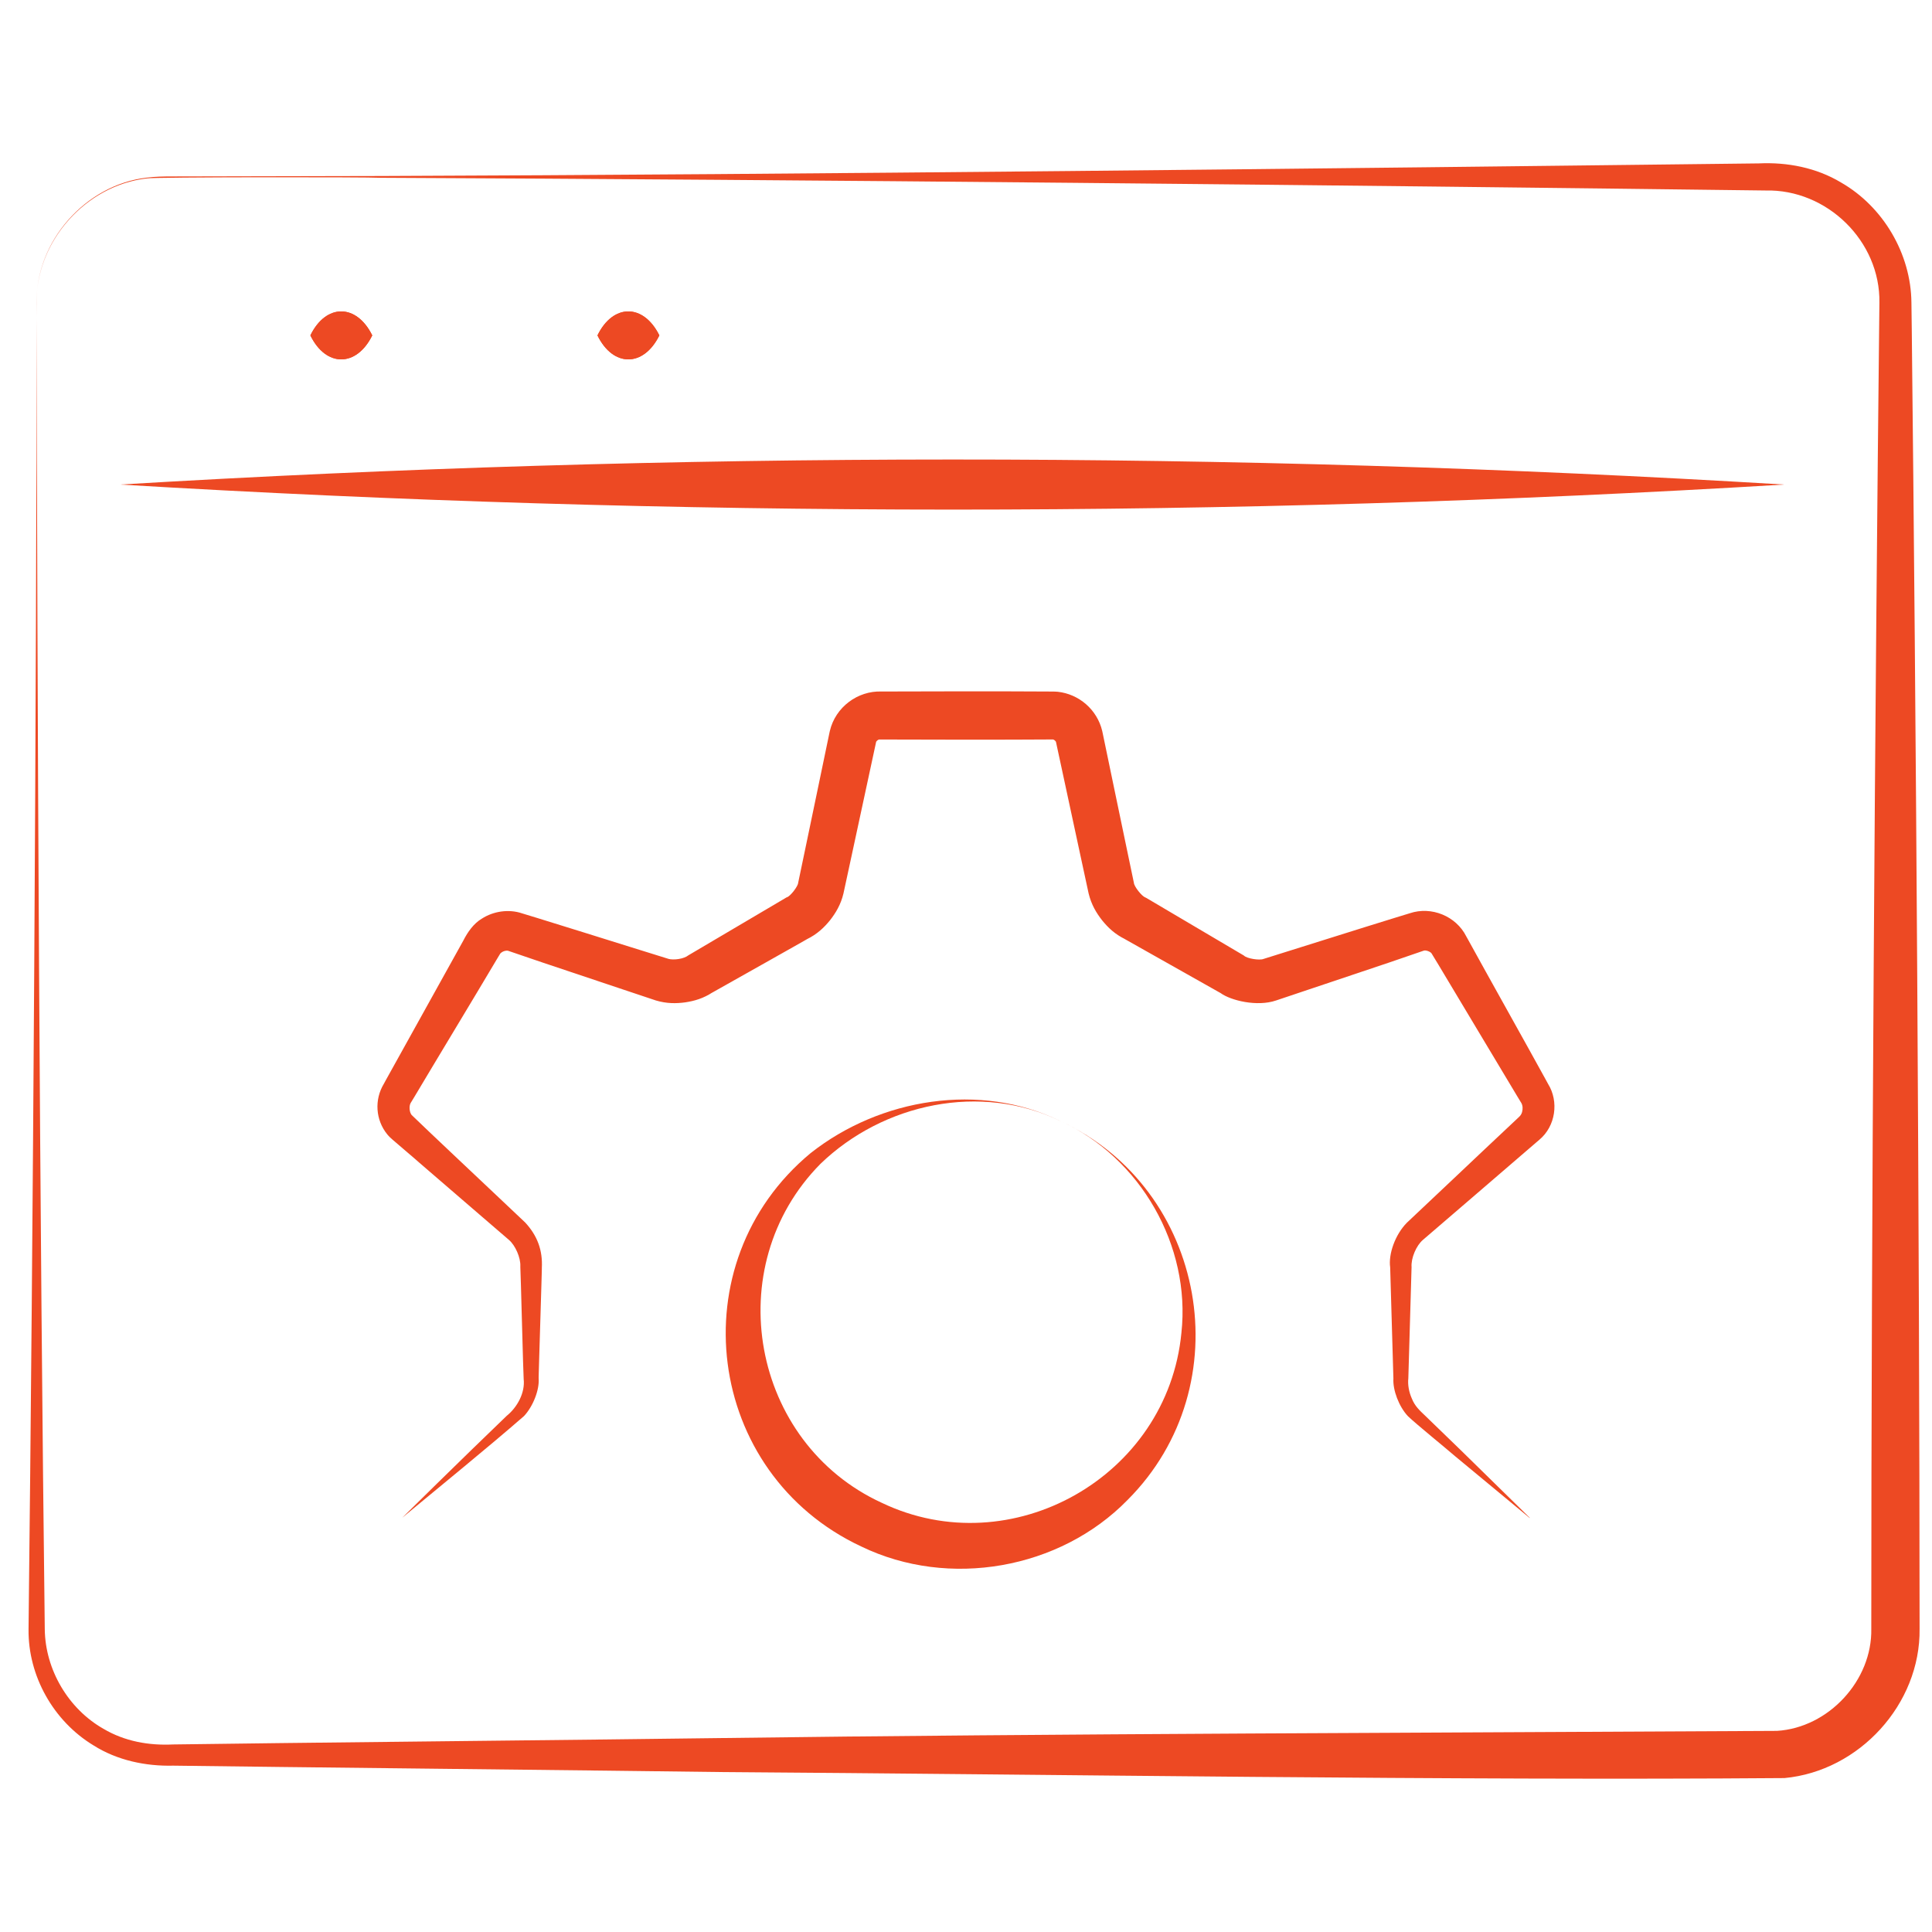 <?xml version="1.0" encoding="UTF-8"?>
<svg id="Layer_1" data-name="Layer 1" xmlns="http://www.w3.org/2000/svg" viewBox="0 0 400 400">
  <defs>
    <style>
      .cls-1 {
        fill: #ed4923;
      }
    </style>
  </defs>
  <g>
    <path class="cls-1" d="M7.58,62.77c-.23-12.78,10.11-24.52,22.8-25.99,1.78-.23,3.59-.25,5.38-.25,0,0,43.07-.09,43.07-.09,87.46-.31,198.01-1.57,285.32-2.61,5.88-.28,11.91.88,17.01,3.95,8.72,4.99,14.49,14.75,14.58,24.88,0,0,.07,5.4.07,5.4.9,81.02,1.59,188.09,1.62,269.17.2,15.59-12.48,29.45-27.97,30.9-68.56.54-151.49-.78-220.54-1.25-19.42-.27-94.79-1.06-113.05-1.32-5.72.14-11.62-1.1-16.5-4.19-8.3-5.02-13.57-14.38-13.46-24.04.95-83.13,1.64-191.34,1.68-274.56h0ZM7.58,62.77c.11,83.26.67,191.39,1.69,274.55.1,8.39,4.89,16.49,12.15,20.61,4.39,2.6,9.4,3.49,14.44,3.24,17.72-.28,93.84-1.04,113.05-1.32,68.61-.92,150.87-1.11,218.99-1.49,10.68-.66,19.74-10.43,19.53-21.14,0-83.25.77-191.39,1.68-274.54.22-12.74-10.85-23.57-23.62-23.24-87.78-1.11-198.74-2.25-286.67-2.63-2.63-.17-47.26-.17-48.43.13-12.64,1.43-23,13.06-22.82,25.82h0Z"/>
    <path class="cls-1" d="M316.71,314.29c-3.92-3.23-11.61-9.6-15.5-12.84-1.9-1.65-8.08-6.67-9.7-8.23-1.88-1.99-3.17-5.44-3.02-7.8,0,0-.67-23.03-.67-23.03-.39-2.73,1.02-6.76,3.45-9.23,5.45-5.1,15.5-14.67,20.98-19.79,0,0,1.5-1.41,1.5-1.41,0,0,.75-.71.75-.71.16-.15.14-.15.2-.21.41-.44.58-1.17.53-1.85-.03-.3-.11-.56-.21-.75,0,0-.89-1.47-.89-1.47,0,0-8.45-14.1-8.45-14.1-.43-.68-9.15-15.33-9.31-15.51-.31-.38-1.2-.68-1.59-.54,0,0-7.11,2.44-7.11,2.44-5.4,1.82-18.3,6.15-23.48,7.88-3.93,1.34-9.38,0-11.47-1.53,0,0-20.06-11.31-20.06-11.31l.37.19c-2.24-1.08-3.63-2.45-4.86-3.96-1.19-1.53-2.21-3.21-2.78-5.54,0,0-1.76-8.15-1.76-8.15l-3.46-16.08s-1.55-7.19-1.55-7.19c0-.04-.24-.32-.44-.41-.1-.05-.16-.06-.15-.06-.02.01.07,0-.04,0h-.51c-8.71.06-25.2.06-33.91.01,0,0-1.58,0-1.58,0,.01,0-.06,0-.15.06-.2.09-.44.37-.44.4-.97,4.53-3.99,18.49-5.01,23.26,0,0-1.76,8.15-1.76,8.15-.56,2.34-1.6,4.03-2.79,5.56-1.24,1.51-2.63,2.87-4.87,3.96,1.87-1.01-20.11,11.34-19.68,11.11,0,0,.33-.21.33-.21-2.02,1.34-3.87,1.84-5.76,2.13-1.89.25-3.82.27-6.05-.39l-7.9-2.64s-15.58-5.22-15.58-5.22l-7.13-2.43c-.24-.08-.8,0-1.17.22-.19.1-.33.23-.42.32-.02.02-.03.05-.05.06,0,0-.26.43-.26.43,0,0-.53.88-.53.88-4.16,7.03-12.72,21.17-16.89,28.19,0,0-.88,1.45-.88,1.45-.35.67-.23,1.88.22,2.44,3.54,3.44,13.73,13.01,17.5,16.58,0,0,6.02,5.69,6.02,5.69,2.51,2.72,3.64,5.73,3.44,9.44.07-.94-.7,23.03-.66,22.83.19,2.35-1.16,5.81-3.03,7.8-7.59,6.61-17.47,14.62-25.21,21.05,0,0,7.18-7.06,7.18-7.06l7.2-7.03,7.24-7c2.24-1.82,3.84-4.82,3.52-7.63-.06-.06-.64-23.07-.69-23.17,0,0,0-.2,0-.2.08-1.75-1.05-4.33-2.37-5.44,0,0-6.18-5.32-6.18-5.32,0,0-12.45-10.73-12.45-10.73-.67-.63-3.93-3.35-4.67-4.02,0,0-.78-.67-.78-.67-.1-.08-.34-.31-.54-.49-.21-.19-.38-.41-.57-.62-2.43-3-2.68-7.18-.71-10.44,0,0,.49-.9.49-.9,0,0,7.98-14.37,7.98-14.37,0,0,7.98-14.37,7.98-14.37.9-1.78,2.15-3.58,3.86-4.58,2.34-1.52,5.55-2.04,8.35-1.08.58.18,2.34.71,2.95.9,2.21.66,17.01,5.3,19.62,6.11,0,0,7.74,2.41,7.74,2.41.4.12,1.28.16,2.09.02.89-.13,1.63-.46,1.95-.73,0,0,.27-.16.27-.16,0,0,19.83-11.7,19.83-11.7,0,0,.21-.13.21-.13,0,0,.16-.07.16-.07.69-.21,2.26-2.23,2.31-2.97,0,0,1.66-7.94,1.66-7.94.9-4.21,3.75-18.09,4.61-22.14,0,0,.21-1.01.21-1.01,0,0,.08-.36.08-.36,1.15-4.92,5.75-8.36,10.72-8.17,8.71-.04,25.2-.06,33.92,0,.79.02,1.71-.02,2.53.05,4.42.48,8.17,3.7,9.22,8.11,0,0,.08.37.08.37,0,0,.21,1.01.21,1.01.8,3.96,3.75,17.92,4.61,22.13,0,0,1.66,7.94,1.66,7.94.05.78,1.63,2.74,2.31,3,0,0,.25.12.25.12l.12.07,19.83,11.71s.27.16.27.16c.59.63,3.25,1.03,4.05.7,7.07-2.2,20.24-6.38,27.35-8.56,0,0,1.96-.6,1.96-.6,0,0,.98-.3.98-.3,4.49-1.51,9.59.6,11.69,4.78,0,0,.5.9.5.9,3.93,7.17,12.02,21.58,15.95,28.75,0,0,.49.9.49.9,2.28,3.66,1.56,8.75-1.79,11.55-1.34,1.13-4.07,3.52-5.45,4.69-4.21,3.66-14.61,12.54-18.65,16.04-1.39,1.16-2.51,3.81-2.37,5.64,0,0-.67,23.03-.67,23.03-.15,1.32.12,2.86.75,4.25.61,1.5,1.55,2.38,2.77,3.53,0,0,7.23,7,7.23,7,3.55,3.46,10.84,10.6,14.38,14.09h0Z"/>
    <path class="cls-1" d="M219.61,232.14c30.19,13.99,37.58,54.66,13.84,78.41-14.02,14.36-37,18.41-55.12,9.64-32.37-15.12-37.93-58.72-10.5-81.45,14.38-11.35,35.13-14.78,51.79-6.6h0ZM219.61,232.14c-16.48-8.07-36.77-3.71-49.75,8.83-21.07,21.33-14.28,57.78,12.7,70.17,26.79,12.82,59.18-5.34,62.04-35.2,1.96-17.99-8.47-36.28-24.99-43.8h0Z"/>
  </g>
  <path class="cls-1" d="M24.87,100.32c114.7-6.88,229.8-6.94,344.51,0-114.7,6.94-229.8,6.89-344.51,0h0Z"/>
  <path class="cls-1" d="M77.07,69.44c-3.25,6.6-9.57,6.64-12.81,0,3.24-6.64,9.55-6.6,12.81,0h0Z"/>
  <path class="cls-1" d="M77.07,69.44c-3.25,6.6-9.57,6.64-12.81,0,3.24-6.64,9.55-6.6,12.81,0h0Z"/>
  <path class="cls-1" d="M136.51,69.44c-3.25,6.6-9.57,6.64-12.81,0,3.24-6.64,9.55-6.6,12.81,0h0Z"/>
  <path class="cls-1" d="M136.51,69.44c-3.25,6.6-9.57,6.64-12.81,0,3.24-6.64,9.55-6.6,12.81,0h0Z"/>
</svg>